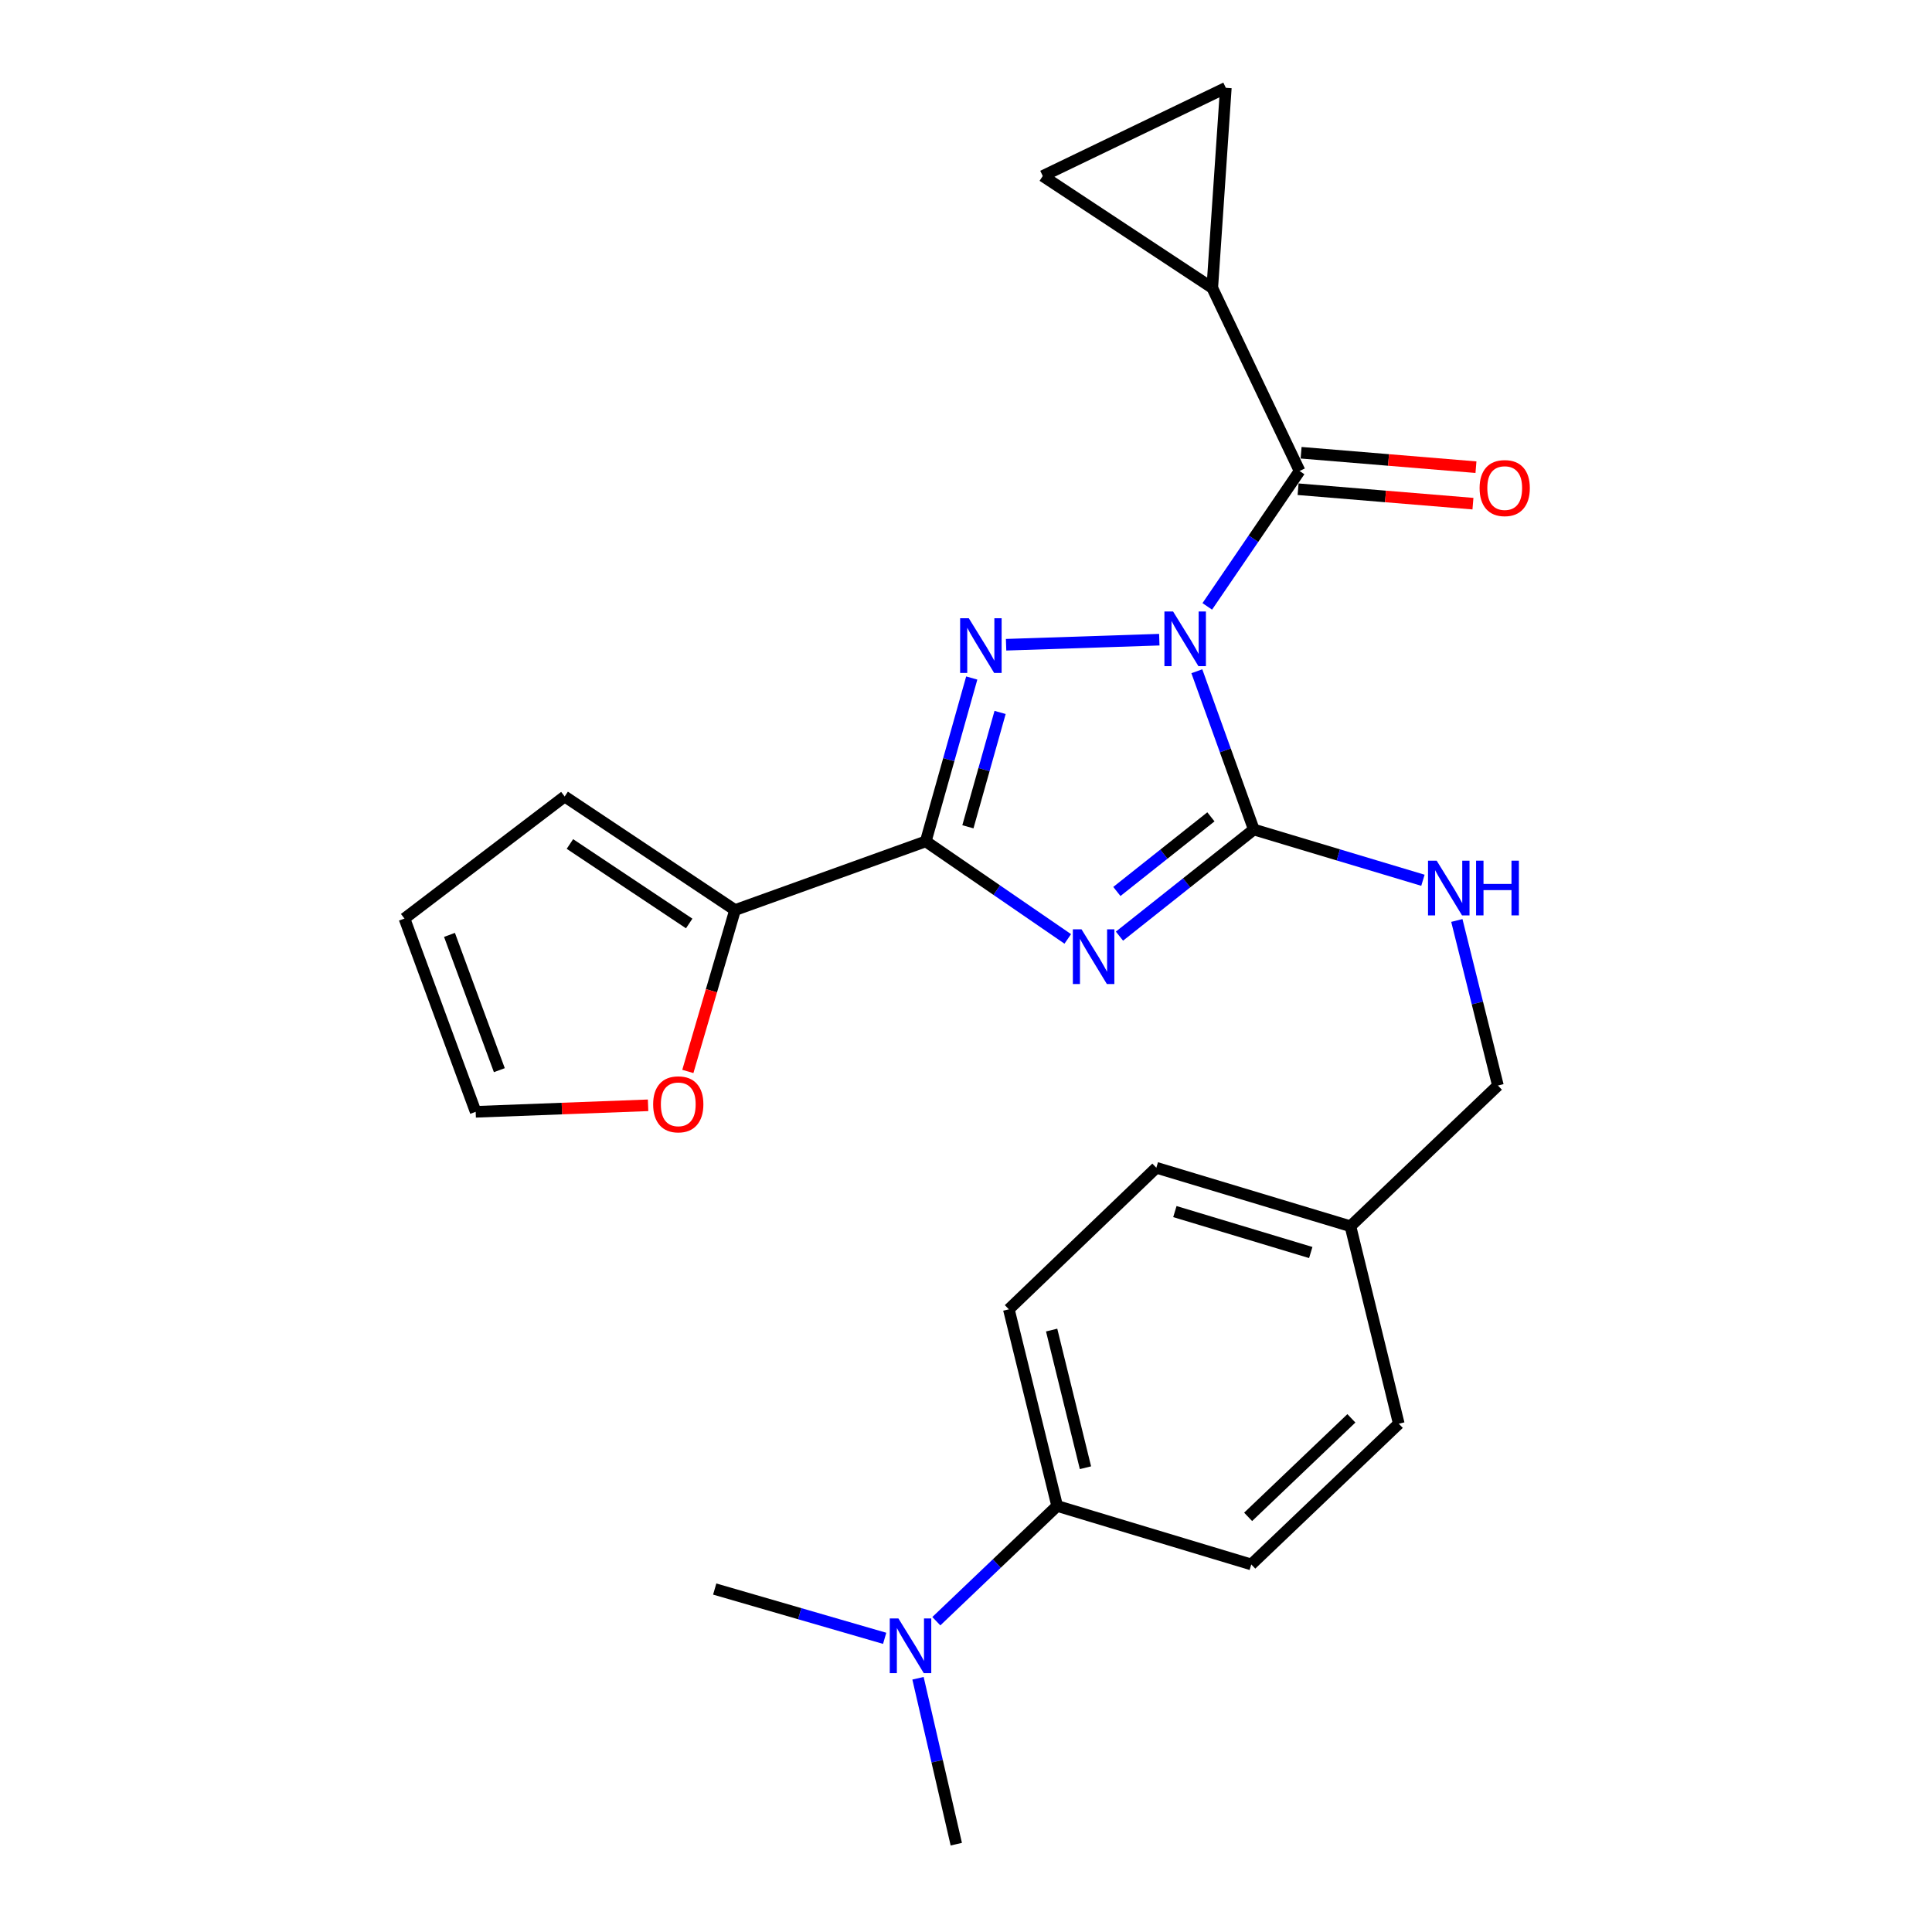 <?xml version='1.0' encoding='iso-8859-1'?>
<svg version='1.1' baseProfile='full'
              xmlns='http://www.w3.org/2000/svg'
                      xmlns:rdkit='http://www.rdkit.org/xml'
                      xmlns:xlink='http://www.w3.org/1999/xlink'
                  xml:space='preserve'
width='1000px' height='1000px' viewBox='0 0 1000 1000'>
<!-- END OF HEADER -->
<rect style='opacity:1.0;fill:#FFFFFF;stroke:none' width='1000' height='1000' x='0' y='0'> </rect>
<path class='bond-1' d='M 619.48,347.436 L 634.227,388.397' style='fill:none;fill-rule:evenodd;stroke:#0000FF;stroke-width:6px;stroke-linecap:butt;stroke-linejoin:miter;stroke-opacity:1' />
<path class='bond-1' d='M 634.227,388.397 L 648.974,429.358' style='fill:none;fill-rule:evenodd;stroke:#000000;stroke-width:6px;stroke-linecap:butt;stroke-linejoin:miter;stroke-opacity:1' />
<path class='bond-2' d='M 600.053,331.096 L 520.751,333.717' style='fill:none;fill-rule:evenodd;stroke:#0000FF;stroke-width:6px;stroke-linecap:butt;stroke-linejoin:miter;stroke-opacity:1' />
<path class='bond-4' d='M 624.884,313.865 L 648.777,278.822' style='fill:none;fill-rule:evenodd;stroke:#0000FF;stroke-width:6px;stroke-linecap:butt;stroke-linejoin:miter;stroke-opacity:1' />
<path class='bond-4' d='M 648.777,278.822 L 672.669,243.78' style='fill:none;fill-rule:evenodd;stroke:#000000;stroke-width:6px;stroke-linecap:butt;stroke-linejoin:miter;stroke-opacity:1' />
<path class='bond-0' d='M 579.435,484.545 L 614.205,456.951' style='fill:none;fill-rule:evenodd;stroke:#0000FF;stroke-width:6px;stroke-linecap:butt;stroke-linejoin:miter;stroke-opacity:1' />
<path class='bond-0' d='M 614.205,456.951 L 648.974,429.358' style='fill:none;fill-rule:evenodd;stroke:#000000;stroke-width:6px;stroke-linecap:butt;stroke-linejoin:miter;stroke-opacity:1' />
<path class='bond-0' d='M 578.088,461.425 L 602.427,442.11' style='fill:none;fill-rule:evenodd;stroke:#0000FF;stroke-width:6px;stroke-linecap:butt;stroke-linejoin:miter;stroke-opacity:1' />
<path class='bond-0' d='M 602.427,442.11 L 626.765,422.795' style='fill:none;fill-rule:evenodd;stroke:#000000;stroke-width:6px;stroke-linecap:butt;stroke-linejoin:miter;stroke-opacity:1' />
<path class='bond-25' d='M 552.674,485.981 L 515.924,460.738' style='fill:none;fill-rule:evenodd;stroke:#0000FF;stroke-width:6px;stroke-linecap:butt;stroke-linejoin:miter;stroke-opacity:1' />
<path class='bond-25' d='M 515.924,460.738 L 479.175,435.495' style='fill:none;fill-rule:evenodd;stroke:#000000;stroke-width:6px;stroke-linecap:butt;stroke-linejoin:miter;stroke-opacity:1' />
<path class='bond-7' d='M 648.974,429.358 L 692.74,442.493' style='fill:none;fill-rule:evenodd;stroke:#000000;stroke-width:6px;stroke-linecap:butt;stroke-linejoin:miter;stroke-opacity:1' />
<path class='bond-7' d='M 692.74,442.493 L 736.506,455.628' style='fill:none;fill-rule:evenodd;stroke:#0000FF;stroke-width:6px;stroke-linecap:butt;stroke-linejoin:miter;stroke-opacity:1' />
<path class='bond-3' d='M 502.975,350.94 L 491.075,393.218' style='fill:none;fill-rule:evenodd;stroke:#0000FF;stroke-width:6px;stroke-linecap:butt;stroke-linejoin:miter;stroke-opacity:1' />
<path class='bond-3' d='M 491.075,393.218 L 479.175,435.495' style='fill:none;fill-rule:evenodd;stroke:#000000;stroke-width:6px;stroke-linecap:butt;stroke-linejoin:miter;stroke-opacity:1' />
<path class='bond-3' d='M 517.644,368.757 L 509.314,398.351' style='fill:none;fill-rule:evenodd;stroke:#0000FF;stroke-width:6px;stroke-linecap:butt;stroke-linejoin:miter;stroke-opacity:1' />
<path class='bond-3' d='M 509.314,398.351 L 500.984,427.945' style='fill:none;fill-rule:evenodd;stroke:#000000;stroke-width:6px;stroke-linecap:butt;stroke-linejoin:miter;stroke-opacity:1' />
<path class='bond-5' d='M 479.175,435.495 L 380.46,471.042' style='fill:none;fill-rule:evenodd;stroke:#000000;stroke-width:6px;stroke-linecap:butt;stroke-linejoin:miter;stroke-opacity:1' />
<path class='bond-6' d='M 672.669,243.78 L 627.469,149.012' style='fill:none;fill-rule:evenodd;stroke:#000000;stroke-width:6px;stroke-linecap:butt;stroke-linejoin:miter;stroke-opacity:1' />
<path class='bond-11' d='M 671.889,253.222 L 717.142,256.959' style='fill:none;fill-rule:evenodd;stroke:#000000;stroke-width:6px;stroke-linecap:butt;stroke-linejoin:miter;stroke-opacity:1' />
<path class='bond-11' d='M 717.142,256.959 L 762.394,260.696' style='fill:none;fill-rule:evenodd;stroke:#FF0000;stroke-width:6px;stroke-linecap:butt;stroke-linejoin:miter;stroke-opacity:1' />
<path class='bond-11' d='M 673.449,234.339 L 718.701,238.076' style='fill:none;fill-rule:evenodd;stroke:#000000;stroke-width:6px;stroke-linecap:butt;stroke-linejoin:miter;stroke-opacity:1' />
<path class='bond-11' d='M 718.701,238.076 L 763.954,241.813' style='fill:none;fill-rule:evenodd;stroke:#FF0000;stroke-width:6px;stroke-linecap:butt;stroke-linejoin:miter;stroke-opacity:1' />
<path class='bond-10' d='M 380.46,471.042 L 368.242,512.81' style='fill:none;fill-rule:evenodd;stroke:#000000;stroke-width:6px;stroke-linecap:butt;stroke-linejoin:miter;stroke-opacity:1' />
<path class='bond-10' d='M 368.242,512.81 L 356.025,554.578' style='fill:none;fill-rule:evenodd;stroke:#FF0000;stroke-width:6px;stroke-linecap:butt;stroke-linejoin:miter;stroke-opacity:1' />
<path class='bond-13' d='M 380.46,471.042 L 292.271,412.264' style='fill:none;fill-rule:evenodd;stroke:#000000;stroke-width:6px;stroke-linecap:butt;stroke-linejoin:miter;stroke-opacity:1' />
<path class='bond-13' d='M 356.723,477.992 L 294.991,436.847' style='fill:none;fill-rule:evenodd;stroke:#000000;stroke-width:6px;stroke-linecap:butt;stroke-linejoin:miter;stroke-opacity:1' />
<path class='bond-8' d='M 627.469,149.012 L 634.49,45.455' style='fill:none;fill-rule:evenodd;stroke:#000000;stroke-width:6px;stroke-linecap:butt;stroke-linejoin:miter;stroke-opacity:1' />
<path class='bond-9' d='M 627.469,149.012 L 539.733,91.097' style='fill:none;fill-rule:evenodd;stroke:#000000;stroke-width:6px;stroke-linecap:butt;stroke-linejoin:miter;stroke-opacity:1' />
<path class='bond-19' d='M 754.059,476.436 L 764.69,519.149' style='fill:none;fill-rule:evenodd;stroke:#0000FF;stroke-width:6px;stroke-linecap:butt;stroke-linejoin:miter;stroke-opacity:1' />
<path class='bond-19' d='M 764.69,519.149 L 775.321,561.863' style='fill:none;fill-rule:evenodd;stroke:#000000;stroke-width:6px;stroke-linecap:butt;stroke-linejoin:miter;stroke-opacity:1' />
<path class='bond-26' d='M 634.49,45.455 L 539.733,91.097' style='fill:none;fill-rule:evenodd;stroke:#000000;stroke-width:6px;stroke-linecap:butt;stroke-linejoin:miter;stroke-opacity:1' />
<path class='bond-15' d='M 335.447,572.105 L 290.827,573.789' style='fill:none;fill-rule:evenodd;stroke:#FF0000;stroke-width:6px;stroke-linecap:butt;stroke-linejoin:miter;stroke-opacity:1' />
<path class='bond-15' d='M 290.827,573.789 L 246.208,575.473' style='fill:none;fill-rule:evenodd;stroke:#000000;stroke-width:6px;stroke-linecap:butt;stroke-linejoin:miter;stroke-opacity:1' />
<path class='bond-12' d='M 547.185,779.483 L 522.175,677.694' style='fill:none;fill-rule:evenodd;stroke:#000000;stroke-width:6px;stroke-linecap:butt;stroke-linejoin:miter;stroke-opacity:1' />
<path class='bond-12' d='M 561.834,759.694 L 544.327,688.441' style='fill:none;fill-rule:evenodd;stroke:#000000;stroke-width:6px;stroke-linecap:butt;stroke-linejoin:miter;stroke-opacity:1' />
<path class='bond-14' d='M 547.185,779.483 L 515.914,809.306' style='fill:none;fill-rule:evenodd;stroke:#000000;stroke-width:6px;stroke-linecap:butt;stroke-linejoin:miter;stroke-opacity:1' />
<path class='bond-14' d='M 515.914,809.306 L 484.643,839.129' style='fill:none;fill-rule:evenodd;stroke:#0000FF;stroke-width:6px;stroke-linecap:butt;stroke-linejoin:miter;stroke-opacity:1' />
<path class='bond-28' d='M 547.185,779.483 L 647.659,809.757' style='fill:none;fill-rule:evenodd;stroke:#000000;stroke-width:6px;stroke-linecap:butt;stroke-linejoin:miter;stroke-opacity:1' />
<path class='bond-16' d='M 292.271,412.264 L 209.345,475.442' style='fill:none;fill-rule:evenodd;stroke:#000000;stroke-width:6px;stroke-linecap:butt;stroke-linejoin:miter;stroke-opacity:1' />
<path class='bond-23' d='M 475.156,868.666 L 485.066,911.606' style='fill:none;fill-rule:evenodd;stroke:#0000FF;stroke-width:6px;stroke-linecap:butt;stroke-linejoin:miter;stroke-opacity:1' />
<path class='bond-23' d='M 485.066,911.606 L 494.975,954.545' style='fill:none;fill-rule:evenodd;stroke:#000000;stroke-width:6px;stroke-linecap:butt;stroke-linejoin:miter;stroke-opacity:1' />
<path class='bond-24' d='M 457.902,847.993 L 413.918,835.238' style='fill:none;fill-rule:evenodd;stroke:#0000FF;stroke-width:6px;stroke-linecap:butt;stroke-linejoin:miter;stroke-opacity:1' />
<path class='bond-24' d='M 413.918,835.238 L 369.934,822.483' style='fill:none;fill-rule:evenodd;stroke:#000000;stroke-width:6px;stroke-linecap:butt;stroke-linejoin:miter;stroke-opacity:1' />
<path class='bond-27' d='M 246.208,575.473 L 209.345,475.442' style='fill:none;fill-rule:evenodd;stroke:#000000;stroke-width:6px;stroke-linecap:butt;stroke-linejoin:miter;stroke-opacity:1' />
<path class='bond-27' d='M 258.457,553.917 L 232.653,483.895' style='fill:none;fill-rule:evenodd;stroke:#000000;stroke-width:6px;stroke-linecap:butt;stroke-linejoin:miter;stroke-opacity:1' />
<path class='bond-17' d='M 522.175,677.694 L 598.512,604.431' style='fill:none;fill-rule:evenodd;stroke:#000000;stroke-width:6px;stroke-linecap:butt;stroke-linejoin:miter;stroke-opacity:1' />
<path class='bond-18' d='M 647.659,809.757 L 724.006,736.915' style='fill:none;fill-rule:evenodd;stroke:#000000;stroke-width:6px;stroke-linecap:butt;stroke-linejoin:miter;stroke-opacity:1' />
<path class='bond-18' d='M 646.031,785.122 L 699.474,734.132' style='fill:none;fill-rule:evenodd;stroke:#000000;stroke-width:6px;stroke-linecap:butt;stroke-linejoin:miter;stroke-opacity:1' />
<path class='bond-20' d='M 775.321,561.863 L 698.985,634.705' style='fill:none;fill-rule:evenodd;stroke:#000000;stroke-width:6px;stroke-linecap:butt;stroke-linejoin:miter;stroke-opacity:1' />
<path class='bond-21' d='M 698.985,634.705 L 724.006,736.915' style='fill:none;fill-rule:evenodd;stroke:#000000;stroke-width:6px;stroke-linecap:butt;stroke-linejoin:miter;stroke-opacity:1' />
<path class='bond-22' d='M 698.985,634.705 L 598.512,604.431' style='fill:none;fill-rule:evenodd;stroke:#000000;stroke-width:6px;stroke-linecap:butt;stroke-linejoin:miter;stroke-opacity:1' />
<path class='bond-22' d='M 678.448,648.305 L 608.116,627.114' style='fill:none;fill-rule:evenodd;stroke:#000000;stroke-width:6px;stroke-linecap:butt;stroke-linejoin:miter;stroke-opacity:1' />
<path  class='atom-0' d='M 607.178 316.493
L 616.458 331.493
Q 617.378 332.973, 618.858 335.653
Q 620.338 338.333, 620.418 338.493
L 620.418 316.493
L 624.178 316.493
L 624.178 344.813
L 620.298 344.813
L 610.338 328.413
Q 609.178 326.493, 607.938 324.293
Q 606.738 322.093, 606.378 321.413
L 606.378 344.813
L 602.698 344.813
L 602.698 316.493
L 607.178 316.493
' fill='#0000FF'/>
<path  class='atom-1' d='M 559.789 481.008
L 569.069 496.008
Q 569.989 497.488, 571.469 500.168
Q 572.949 502.848, 573.029 503.008
L 573.029 481.008
L 576.789 481.008
L 576.789 509.328
L 572.909 509.328
L 562.949 492.928
Q 561.789 491.008, 560.549 488.808
Q 559.349 486.608, 558.989 485.928
L 558.989 509.328
L 555.309 509.328
L 555.309 481.008
L 559.789 481.008
' fill='#0000FF'/>
<path  class='atom-3' d='M 501.441 319.988
L 510.721 334.988
Q 511.641 336.468, 513.121 339.148
Q 514.601 341.828, 514.681 341.988
L 514.681 319.988
L 518.441 319.988
L 518.441 348.308
L 514.561 348.308
L 504.601 331.908
Q 503.441 329.988, 502.201 327.788
Q 501.001 325.588, 500.641 324.908
L 500.641 348.308
L 496.961 348.308
L 496.961 319.988
L 501.441 319.988
' fill='#0000FF'/>
<path  class='atom-8' d='M 743.619 445.482
L 752.899 460.482
Q 753.819 461.962, 755.299 464.642
Q 756.779 467.322, 756.859 467.482
L 756.859 445.482
L 760.619 445.482
L 760.619 473.802
L 756.739 473.802
L 746.779 457.402
Q 745.619 455.482, 744.379 453.282
Q 743.179 451.082, 742.819 450.402
L 742.819 473.802
L 739.139 473.802
L 739.139 445.482
L 743.619 445.482
' fill='#0000FF'/>
<path  class='atom-8' d='M 764.019 445.482
L 767.859 445.482
L 767.859 457.522
L 782.339 457.522
L 782.339 445.482
L 786.179 445.482
L 786.179 473.802
L 782.339 473.802
L 782.339 460.722
L 767.859 460.722
L 767.859 473.802
L 764.019 473.802
L 764.019 445.482
' fill='#0000FF'/>
<path  class='atom-11' d='M 338.07 571.595
Q 338.07 564.795, 341.43 560.995
Q 344.79 557.195, 351.07 557.195
Q 357.35 557.195, 360.71 560.995
Q 364.07 564.795, 364.07 571.595
Q 364.07 578.475, 360.67 582.395
Q 357.27 586.275, 351.07 586.275
Q 344.83 586.275, 341.43 582.395
Q 338.07 578.515, 338.07 571.595
M 351.07 583.075
Q 355.39 583.075, 357.71 580.195
Q 360.07 577.275, 360.07 571.595
Q 360.07 566.035, 357.71 563.235
Q 355.39 560.395, 351.07 560.395
Q 346.75 560.395, 344.39 563.195
Q 342.07 565.995, 342.07 571.595
Q 342.07 577.315, 344.39 580.195
Q 346.75 583.075, 351.07 583.075
' fill='#FF0000'/>
<path  class='atom-12' d='M 765.837 252.628
Q 765.837 245.828, 769.197 242.028
Q 772.557 238.228, 778.837 238.228
Q 785.117 238.228, 788.477 242.028
Q 791.837 245.828, 791.837 252.628
Q 791.837 259.508, 788.437 263.428
Q 785.037 267.308, 778.837 267.308
Q 772.597 267.308, 769.197 263.428
Q 765.837 259.548, 765.837 252.628
M 778.837 264.108
Q 783.157 264.108, 785.477 261.228
Q 787.837 258.308, 787.837 252.628
Q 787.837 247.068, 785.477 244.268
Q 783.157 241.428, 778.837 241.428
Q 774.517 241.428, 772.157 244.228
Q 769.837 247.028, 769.837 252.628
Q 769.837 258.348, 772.157 261.228
Q 774.517 264.108, 778.837 264.108
' fill='#FF0000'/>
<path  class='atom-15' d='M 465.02 837.712
L 474.3 852.712
Q 475.22 854.192, 476.7 856.872
Q 478.18 859.552, 478.26 859.712
L 478.26 837.712
L 482.02 837.712
L 482.02 866.032
L 478.14 866.032
L 468.18 849.632
Q 467.02 847.712, 465.78 845.512
Q 464.58 843.312, 464.22 842.632
L 464.22 866.032
L 460.54 866.032
L 460.54 837.712
L 465.02 837.712
' fill='#0000FF'/>
</svg>
